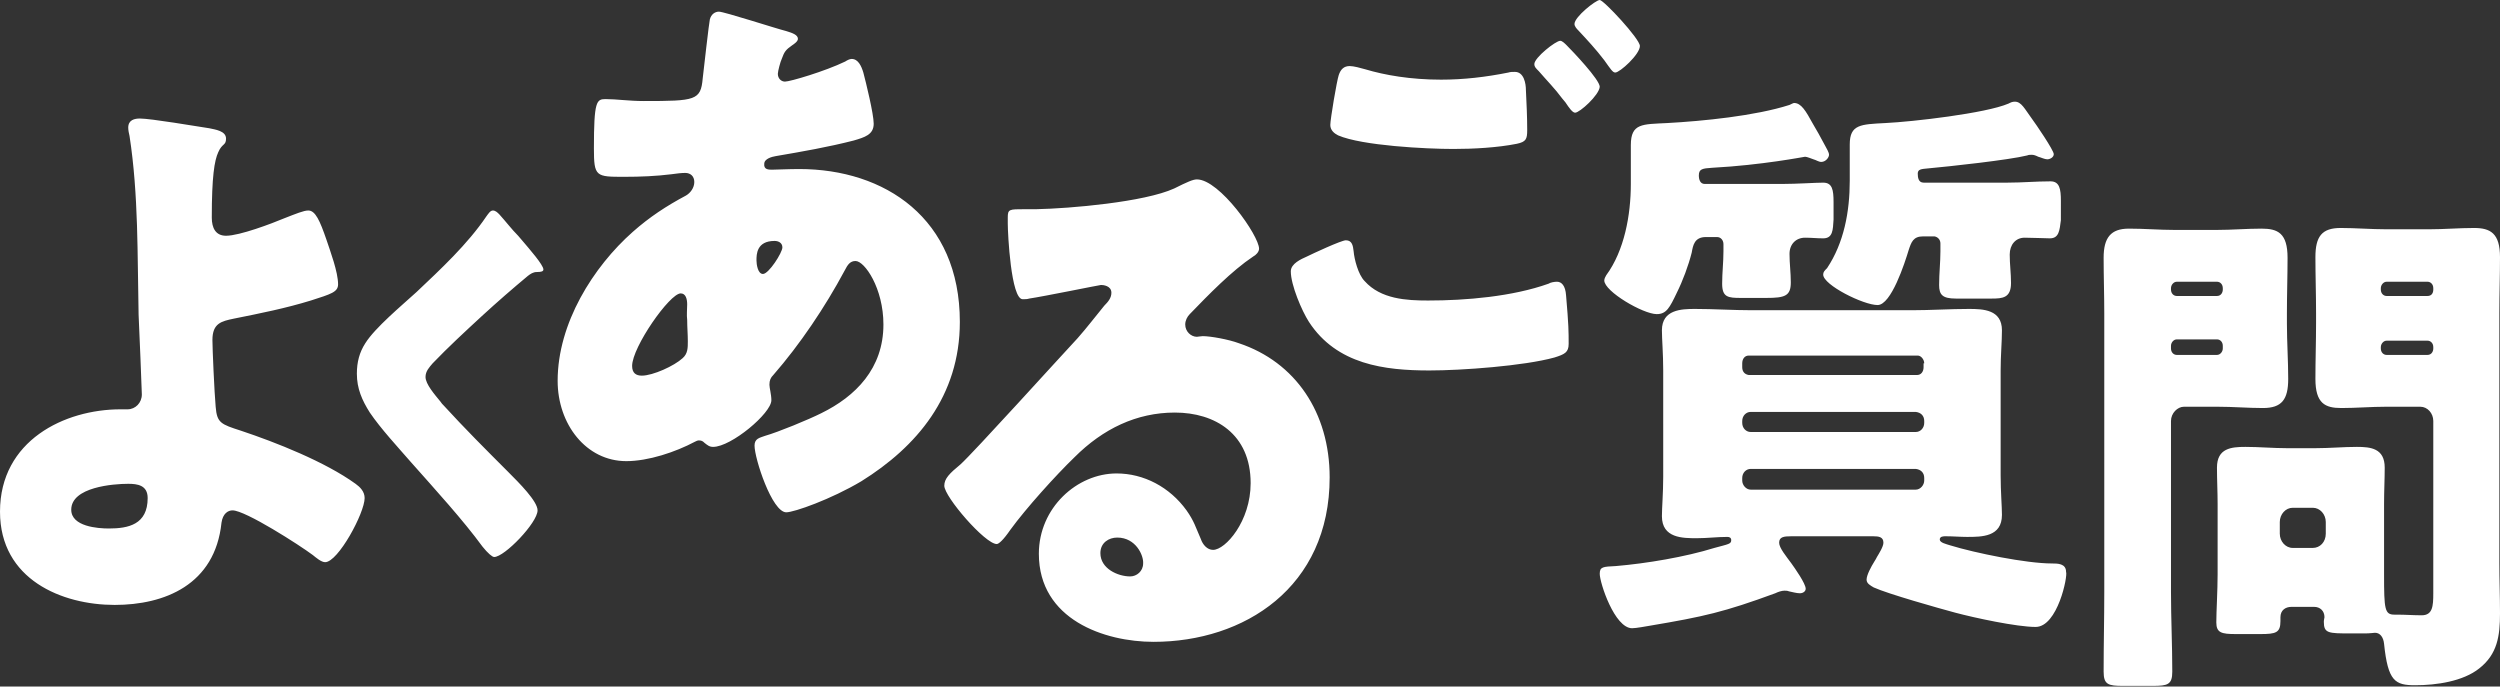 <?xml version="1.0" encoding="utf-8"?>
<svg xmlns="http://www.w3.org/2000/svg" width="386" height="106" viewBox="0 0 386 106">
  <rect x="0" y="0" width="386" height="106" fill="#333333" stroke="none"/>
  <defs>
    <style type="text/css">
      .st0{fill-rule:evenodd;clip-rule:evenodd;fill:#FFFFFF;}
    </style>
  </defs>
  <g>
    <path class="st0" d="M385.9,86.9c0,2.6,0.1,5.2,0.1,7.8c0,3.5-0.4,6.3-3.2,8.5c-2.5,2-6.6,2.6-9.9,2.6c-3.1,0-4.2-0.6-4.8-6.4
      c-0.1-1-0.6-1.7-1.4-1.7c-0.1,0-0.8,0.1-1.5,0.1H363c-3.5,0-4.2,0-4.2-1.8c0-0.3,0.1-0.6,0.1-0.7c0-1-0.7-1.6-1.6-1.6h-3.5
      c-0.9,0-1.7,0.5-1.7,1.6v0.6c0,1.8-0.7,2-3.1,2h-3.8c-2.2,0-3-0.2-3-1.8c0-1.7,0.2-4.9,0.2-7.4V77.8c0-1.8-0.1-3.8-0.1-5.6
      c0-3,2.2-3.2,4.4-3.2c2.1,0,4.3,0.2,6.4,0.2h4.4c2.2,0,4.3-0.2,6.4-0.2c2.1,0,4.3,0.2,4.3,3.2c0,1.8-0.1,3.6-0.1,5.6v10.9
      c0,5.4,0.1,6.2,1.6,6.2h0.4c1.3,0,2.5,0.1,3.8,0.1c1.7,0,1.8-1.4,1.8-3.4V65c0-1.2-0.9-2.2-2-2.2h-5.3c-2.3,0-4.6,0.2-6.9,0.2
      c-2.5,0-4-0.7-4-4.5c0-2.8,0.1-5.7,0.1-8.6v-1.6c0-2.9-0.1-5.8-0.1-8.6c0-3.2,1-4.5,3.9-4.5c2.3,0,4.7,0.2,7,0.2h6.7
      c2.3,0,4.6-0.2,6.9-0.2c2.5,0,4,0.8,4,4.5c0,2.8-0.1,5.7-0.1,8.6L385.9,86.9L385.9,86.9z M359.1,80.6c0-1.2-0.9-2.2-2-2.2h-3.1
      c-1.1,0-2,1-2,2.2v1.8c0,1.2,0.9,2.2,2,2.2h3.1c1.1,0,2-0.9,2-2.2V80.6z M375.7,44.5c0-0.6-0.4-1-0.9-1h-6.3c-0.5,0-0.9,0.5-0.9,1
      v0.2c0,0.6,0.4,1,0.9,1h6.3c0.6,0,0.9-0.4,0.9-1V44.5z M375.7,53.6c0-0.6-0.4-1-0.9-1h-6.3c-0.5,0-0.9,0.5-0.9,1v0.2
      c0,0.6,0.4,1,0.9,1h6.3c0.6,0,0.9-0.5,0.9-1V53.6z M353.3,58.5c0,3.2-1,4.5-3.9,4.5c-2.3,0-4.6-0.2-7-0.2h-5.2c-1,0-2,1-2,2.2v26.4
      c0,4.1,0.2,8.2,0.2,12.3c0,2-0.7,2.2-3,2.2h-4.6c-2.3,0-3-0.2-3-2.2c0-4.2,0.1-8.2,0.1-12.3V48.4c0-2.9-0.1-5.8-0.1-8.6
      c0-3.1,1.1-4.5,3.9-4.5c2.4,0,4.7,0.2,7,0.2h6.6c2.3,0,4.6-0.2,6.9-0.2c2.5,0,4,0.7,4,4.5c0,2.8-0.1,5.7-0.1,8.6V50
      C353.1,52.8,353.3,55.7,353.3,58.5z M343.2,44.5c0-0.6-0.4-1-0.9-1h-6.2c-0.5,0-0.9,0.5-0.9,1v0.2c0,0.6,0.4,1,0.9,1h6.2
      c0.6,0,0.9-0.5,0.9-1V44.5z M343.2,53.4c0-0.6-0.4-1-0.9-1h-6.2c-0.5,0-0.9,0.5-0.9,1v0.4c0,0.6,0.4,1,0.9,1h6.2
      c0.5,0,0.9-0.5,0.9-1V53.4z M314.3,96.8c-2.9,0-9.4-1.4-12.4-2.2c-2.6-0.7-10.4-2.9-12.6-3.9c-0.5-0.3-1.1-0.6-1.1-1.2
      c0-0.7,0.7-2,1.2-2.8c0.2-0.3,0.3-0.5,0.4-0.7c0.3-0.5,1-1.6,1-2.2c0-0.9-0.7-1-1.6-1h-12.6c-1.2,0-1.9,0.1-1.9,1
      c0,0.8,1.1,2.1,1.9,3.2c0.5,0.7,2.2,3.1,2.2,3.9c0,0.4-0.4,0.7-0.9,0.7c-0.5,0-1.2-0.2-1.7-0.3c-0.2-0.1-0.5-0.1-0.7-0.1
      c-0.4,0-1,0.2-1.4,0.4c-7.9,2.9-11,3.6-19.3,5c-0.6,0.1-2.2,0.4-2.8,0.4c-2.7,0-5-7-5-8.4c0-1.1,0.5-1.1,2.5-1.2
      c4.7-0.4,10.7-1.4,15.2-2.8c2.2-0.6,2.6-0.6,2.6-1.2c0-0.4-0.3-0.5-0.6-0.5c-1.6,0-3.1,0.2-4.7,0.2c-2.2,0-5.4,0-5.4-3.4
      c0-1.3,0.2-3.6,0.2-6.1V57.2c0-2.6-0.2-4.8-0.2-6.2c0-3.2,3-3.3,5.1-3.3c2.9,0,5.9,0.2,8.8,0.2h24.7c2.9,0,5.9-0.2,8.8-0.2
      c2.2,0,5.1,0.1,5.1,3.3c0,1.8-0.2,3.8-0.2,6.2v16.2c0,2.5,0.2,4.8,0.2,6.1c0,3.4-3.1,3.4-5.4,3.4c-1,0-2.2-0.1-3.3-0.1
      c-0.3,0-0.9,0-0.9,0.5c0,0.5,1,0.7,1.6,0.9c3.9,1.2,11.8,2.8,15.7,2.8c0.9,0,2.2,0,2.2,1.3C319.3,88.9,317.7,96.8,314.3,96.8
      L314.3,96.8z M297.1,56.1c0-0.6-0.5-1.2-1-1.2H270c-0.6,0-1,0.5-1,1.2v0.6c0,0.7,0.4,1.1,1,1.2H296c0.6,0,1-0.5,1-1.2V56.1z
      M297.1,65c0-0.8-0.5-1.3-1.3-1.4h-25.5c-0.7,0-1.3,0.6-1.3,1.4v0.3c0,0.8,0.6,1.4,1.3,1.4h25.5c0.7,0,1.3-0.6,1.3-1.4V65z
      M297.1,73.8c0-0.8-0.5-1.3-1.3-1.4h-25.5c-0.7,0-1.3,0.6-1.3,1.4v0.4c0,0.7,0.6,1.4,1.3,1.4h25.5c0.7,0,1.3-0.7,1.3-1.4V73.8z
      M316.5,36.8c-0.7,0-2.7-0.1-3.9-0.1c-1.4,0-2.3,1.1-2.3,2.6s0.2,2.9,0.2,4.4c0,2.3-1.3,2.4-3,2.4h-5.5c-2.1,0-2.6-0.6-2.6-2.1
      c0-1.8,0.2-3.5,0.2-5.2v-1.2c0-0.6-0.4-1-0.9-1.1h-1.8c-1.5,0-1.8,0.9-2.2,2.1c-0.6,2-2.7,8.5-4.8,8.5c-2.2,0-8.4-3.1-8.4-4.7
      c0-0.4,0.2-0.6,0.6-1c2.6-3.9,3.5-8.7,3.5-13.5v-5.6c0-3.1,1.7-3.1,5.5-3.3c4.2-0.2,15.5-1.5,19-3c0.4-0.2,0.6-0.3,1-0.3
      c1,0,1.5,1.1,2.6,2.6c0.6,0.8,3.4,4.9,3.4,5.5c0,0.5-0.6,0.8-1,0.8c-0.4,0-1-0.3-1.4-0.4c-0.4-0.2-0.7-0.3-1-0.3
      c-0.2,0-0.5,0-0.7,0.1c-2.8,0.7-12,1.7-15.3,2c-1,0.1-1.6,0.1-1.6,0.8c0,0.6,0.1,1.4,0.9,1.4h13c2.2,0,4.4-0.2,6.6-0.2
      c1.4,0,1.6,1.2,1.6,3V34C318,35.6,317.9,36.8,316.5,36.8L316.5,36.8z M281.5,36.8c-1,0-1.8-0.1-2.8-0.1c-1.4,0-2.4,1-2.4,2.5
      s0.2,2.9,0.2,4.4c0,2.1-0.9,2.4-3.8,2.4h-3.9c-2,0-2.9-0.1-2.9-2.2c0-1.7,0.2-3.3,0.2-5v-1.1c0-0.6-0.4-1.1-1-1.1h-1.7
      c-1.8,0-2,1.3-2.2,2.4c-0.5,2-1.4,4.4-2.3,6.2c-1.1,2.3-1.6,3.3-3.1,3.3c-2.1,0-8.1-3.5-8.1-5.2c0-0.3,0.2-0.6,0.3-0.8
      c2.8-3.8,3.8-9.3,3.8-14.1v-6c0-3.4,1.8-3.2,5.6-3.4c5.5-0.3,13.6-1.1,18.9-2.8c0.2-0.1,0.6-0.3,0.7-0.3c1.1,0,1.8,1.2,2.9,3.2
      c0.6,1,1.1,1.9,1.9,3.4c0.2,0.4,0.6,1,0.6,1.4c0,0.4-0.5,1.1-1.2,1.1c-0.4,0-0.8-0.3-1.2-0.4c-0.3-0.1-1-0.4-1.3-0.4
      c-0.1,0-6.7,1.3-14.3,1.7c-1.6,0.1-2.1,0.2-2.1,1.2c0,0.6,0.2,1.3,0.9,1.3h12c2.2,0,5.1-0.2,6.3-0.2c1.4,0,1.6,1.1,1.6,3v2.7
      C283,35.5,283,36.8,281.5,36.8L281.5,36.8z M249.4,11.2c-0.4,0-0.7-0.5-1.7-1.9c-1.3-1.7-2.6-3.1-4-4.6c-0.2-0.2-0.6-0.6-0.6-1
      c0-1.1,3.3-3.7,3.9-3.7c0.6,0,6.2,6,6.2,7.1C253.2,8.4,250.1,11.2,249.4,11.2L249.4,11.2z M243.2,17.4c-0.4,0-0.9-0.7-1.5-1.6
      c-0.2-0.2-0.3-0.4-0.5-0.6c-1.1-1.5-2.4-2.8-3.6-4.2c-0.5-0.5-0.7-0.7-0.7-1.1c0-1,3.3-3.6,4-3.6c0.3,0,0.7,0.4,1,0.7
      c0.9,0.9,5.1,5.3,5.1,6.4C246.9,14.7,243.9,17.4,243.2,17.4L243.2,17.4z M240.4,43.5c0.7,0,1.3,0.6,1.4,2.1
      c0.4,4.6,0.4,5.6,0.4,7.5c0,1.3-0.6,1.6-2.2,2.1c-4.7,1.3-14.3,2-19.3,2c-6.9,0-14.3-0.9-18.6-7.5c-1.1-1.7-2.8-5.7-2.8-7.8
      c0-1.2,1.6-1.9,2.5-2.3c0.8-0.4,5.3-2.5,6-2.5c1,0,1.1,0.9,1.2,1.7c0.1,1.2,0.7,3.6,1.7,4.6c2.5,2.8,6.5,3,9.8,3
      c5.8,0,13-0.6,18.6-2.6C239.4,43.6,240,43.5,240.4,43.5z M234.2,22.2c-3,0.6-6.7,0.8-9.8,0.8c-4.2,0-14.1-0.5-17.8-2.1
      c-0.6-0.3-1.2-0.8-1.2-1.6c0-0.9,1-6.8,1.3-7.7c0.3-0.9,0.8-1.4,1.7-1.4c0.6,0,1.7,0.3,2.4,0.5c3,0.9,7,1.6,11.7,1.6
      c3.5,0,6.9-0.4,10.4-1.1c0.3-0.1,0.6-0.1,1-0.1c1.4,0,1.7,1.8,1.7,2.8c0.1,2.1,0.2,4.1,0.2,6.2C235.8,21.5,235.6,21.9,234.2,22.2
      L234.2,22.2z M183.7,48.5c-0.4,0.4-0.7,1-0.7,1.6c0,1.1,0.9,1.9,1.8,1.9c0.2,0,0.6-0.1,0.9-0.1c1.2,0,4,0.5,5.6,1.1
      c8.7,2.9,14,10.7,14,20.7c0,17-13.2,25.4-27.2,25.4c-7.5,0-17.7-3.4-17.7-13.6c0-7.1,5.9-12.4,12-12.4c4.2,0,8.2,2.1,10.8,5.7
      c1.2,1.7,1.4,2.6,2.2,4.4c0.3,0.9,1,1.7,1.9,1.7c1.9,0,5.8-4.4,5.8-10.3c0-7.6-5.5-10.9-11.7-10.9c-5.9,0-11.1,2.5-15.5,6.9
      c-2.9,2.8-7.5,7.9-9.9,11.2c-1.1,1.6-1.8,2.2-2.1,2.2c-1.8,0-8.1-7.3-8.1-9c0-1.1,0.8-1.9,2.5-3.3c2-1.8,15.3-16.5,18.1-19.5
      c1.5-1.7,2.7-3.3,4.1-5c0.6-0.6,1.1-1.2,1.1-2c0-1.1-1.3-1.2-1.6-1.2c-0.2,0-9,1.8-11.1,2.1c-0.3,0.1-0.6,0.1-1,0.1
      c-1.8,0-2.3-10.1-2.3-11.7v-0.9c0-1.3,0.2-1.3,2.6-1.3h1.8c5.2-0.1,16.7-1.1,21.3-3.2c2-1,2.9-1.4,3.5-1.4c3.5,0,9.6,8.7,9.6,10.7
      c0,0.5-0.5,1-0.9,1.2C190.2,41.8,186.6,45.5,183.7,48.5L183.7,48.5z M172.5,83c-1.3,0-2.6,0.8-2.6,2.4c0,2.4,2.7,3.6,4.6,3.6
      c1,0,2-0.8,2-2C176.6,85.8,175.4,83,172.5,83z M119.2,26.2c0.6,0,2.6-0.1,4.2-0.1c13.2,0,24.8,7.6,24.8,23.6
      c0,11.5-6.7,19.3-15.2,24.6c-4.7,2.8-10.4,4.8-11.6,4.8c-2.2,0-4.9-8.3-4.9-10.3c0-1.1,0.8-1.2,1.6-1.5c2.1-0.6,6.7-2.5,8.7-3.5
      c5.3-2.6,9.6-6.9,9.6-13.7c0-5.6-2.9-9.8-4.3-9.8c-0.8,0-1.2,0.5-1.7,1.5c-3,5.6-6.9,11.4-11,16.1c-0.4,0.4-0.6,0.8-0.6,1.5
      c0,0.5,0.3,1.5,0.3,2.4c0,2-6.2,7.2-9,7.2c-0.6,0-0.9-0.3-1.3-0.6c-0.3-0.3-0.5-0.4-0.9-0.4c-0.2,0-0.4,0.1-0.6,0.2
      c-3,1.6-7.2,3-10.6,3c-6.2,0-10.6-5.7-10.6-12.4c0-8.9,5.5-17.6,11.6-23c2.6-2.3,5.2-4,8.2-5.6c0.7-0.4,1.3-1.2,1.3-2.1
      s-0.6-1.4-1.4-1.4c-0.6,0-1.4,0.1-2.1,0.2c-2.4,0.3-4.8,0.4-7.3,0.4c-4.4,0-4.7,0-4.7-4.4c0-7.3,0.4-7.6,1.8-7.6
      c1.7,0,3.6,0.3,5.9,0.3c8,0,8.8-0.1,9.1-3.5c0.1-0.9,1-8.8,1.1-9.1c0.2-0.8,0.8-1.2,1.4-1.2c0.8,0,8.8,2.6,10.4,3
      c1,0.3,1.8,0.6,1.8,1.2c0,0.4-0.6,0.8-0.9,1c-1,0.7-1.2,1-1.6,2.1c-0.2,0.4-0.6,1.9-0.6,2.3c0,0.7,0.5,1.2,1.1,1.2
      c0.8,0,6.2-1.6,9.3-3.1c0.3-0.2,0.7-0.4,1-0.4c1,0,1.5,1.1,1.8,2.1c0.4,1.5,1.6,6.4,1.6,7.9c0,1.7-1.4,2.1-3.1,2.6
      c-3.9,1-7.9,1.7-12,2.4c-0.6,0.1-1.8,0.4-1.8,1.2C117.9,26.2,118.7,26.2,119.2,26.2L119.2,26.2z M106.1,47c0-0.8-0.2-1.7-1-1.7
      c-1.7,0-7.5,8.3-7.5,11.2c0,1.1,0.6,1.5,1.5,1.5c1.7,0,5-1.5,6.3-2.7c0.8-0.7,0.8-1.6,0.8-2.6c0-1.1-0.1-2.2-0.1-3.3
      C106,48.6,106.1,47.8,106.1,47z M116.8,40.2c0,0.6,0.2,2.1,1,2.1c0.9,0,3-3.3,3-4.1c0-0.7-0.6-1-1.2-1
      C116.8,37.2,116.8,39.3,116.8,40.2z M82.9,42c-0.6,0-1,0.3-1.4,0.6c-2.4,2-4.7,4-7.1,6.2c-2.6,2.4-5.2,4.8-7.6,7.3
      c-0.5,0.6-1.1,1.2-1.1,2.1c0,1.1,1.4,2.7,2.3,3.8c0.2,0.3,0.3,0.4,0.5,0.6c3.2,3.5,6.5,6.8,9.9,10.2c1.8,1.8,4.6,4.6,4.6,6
      c0,1.9-5.1,7.2-6.7,7.2c-0.3,0-1-0.6-1.8-1.6c-3-4.1-7.2-8.7-11.1-13.1c-2-2.3-4.6-5.1-6.3-7.6c-1.2-1.9-2-3.7-2-6
      c0-1.8,0.4-3.3,1.3-4.7c1.5-2.4,5.6-5.8,7.9-7.9c3.7-3.5,7.9-7.4,10.8-11.7c0.3-0.4,0.6-0.9,1-0.9c0.4,0,0.7,0.3,1,0.6
      c1,1.1,1.9,2.3,2.9,3.3l0.6,0.7c1.1,1.3,3.3,3.8,3.3,4.5C83.9,41.9,83.6,42,82.9,42z M37.2,66.5c5.4,1.8,13,4.8,17.7,8.2
      c0.7,0.5,1.4,1.2,1.4,2.2c0,2.3-4.1,9.9-6.1,9.9c-0.6,0-1.4-0.7-1.9-1.1c-2-1.5-10.4-6.9-12.4-6.9c-0.7,0-1.5,0.5-1.7,1.9
      c-1,9.6-8.8,12.7-16.5,12.7C9.6,93.4,0,89.5,0,79c0-11,10-15.8,18.6-15.8h1.1c1.2,0,2.2-1,2.2-2.3c0-0.7-0.4-10.1-0.5-12.3
      c-0.2-9.2,0-18.5-1.4-27.6c-0.1-0.4-0.2-0.9-0.2-1.3c0-1.2,1-1.4,1.8-1.4c1.7,0,8.7,1.2,10.7,1.5c0.9,0.2,2.6,0.4,2.6,1.6
      c0,1.1-0.6,0.7-1.2,2.1c-0.6,1.3-1,3.8-1,10.1c0,1.6,0.6,2.8,2.2,2.8c2.1,0,7.1-1.9,9-2.7c1.8-0.7,3-1.2,3.7-1.2
      c1.1,0,1.8,1.6,2.8,4.5c0.6,1.8,1.8,5,1.8,6.9c0,1.2-1.1,1.5-4.2,2.5c-3.9,1.2-7.9,2-11.9,2.8c-1.9,0.4-3.3,0.7-3.3,3.3
      c0,1.3,0.3,8.1,0.5,10.3C33.5,65.3,34.1,65.5,37.2,66.5z M19.8,74.7c-2.3,0-8.8,0.5-8.8,4c0,2.6,4.1,2.9,5.8,2.9c3,0,6-0.6,6-4.7
      C22.8,74.9,21.2,74.7,19.8,74.7z"/>
  </g>
</svg>
